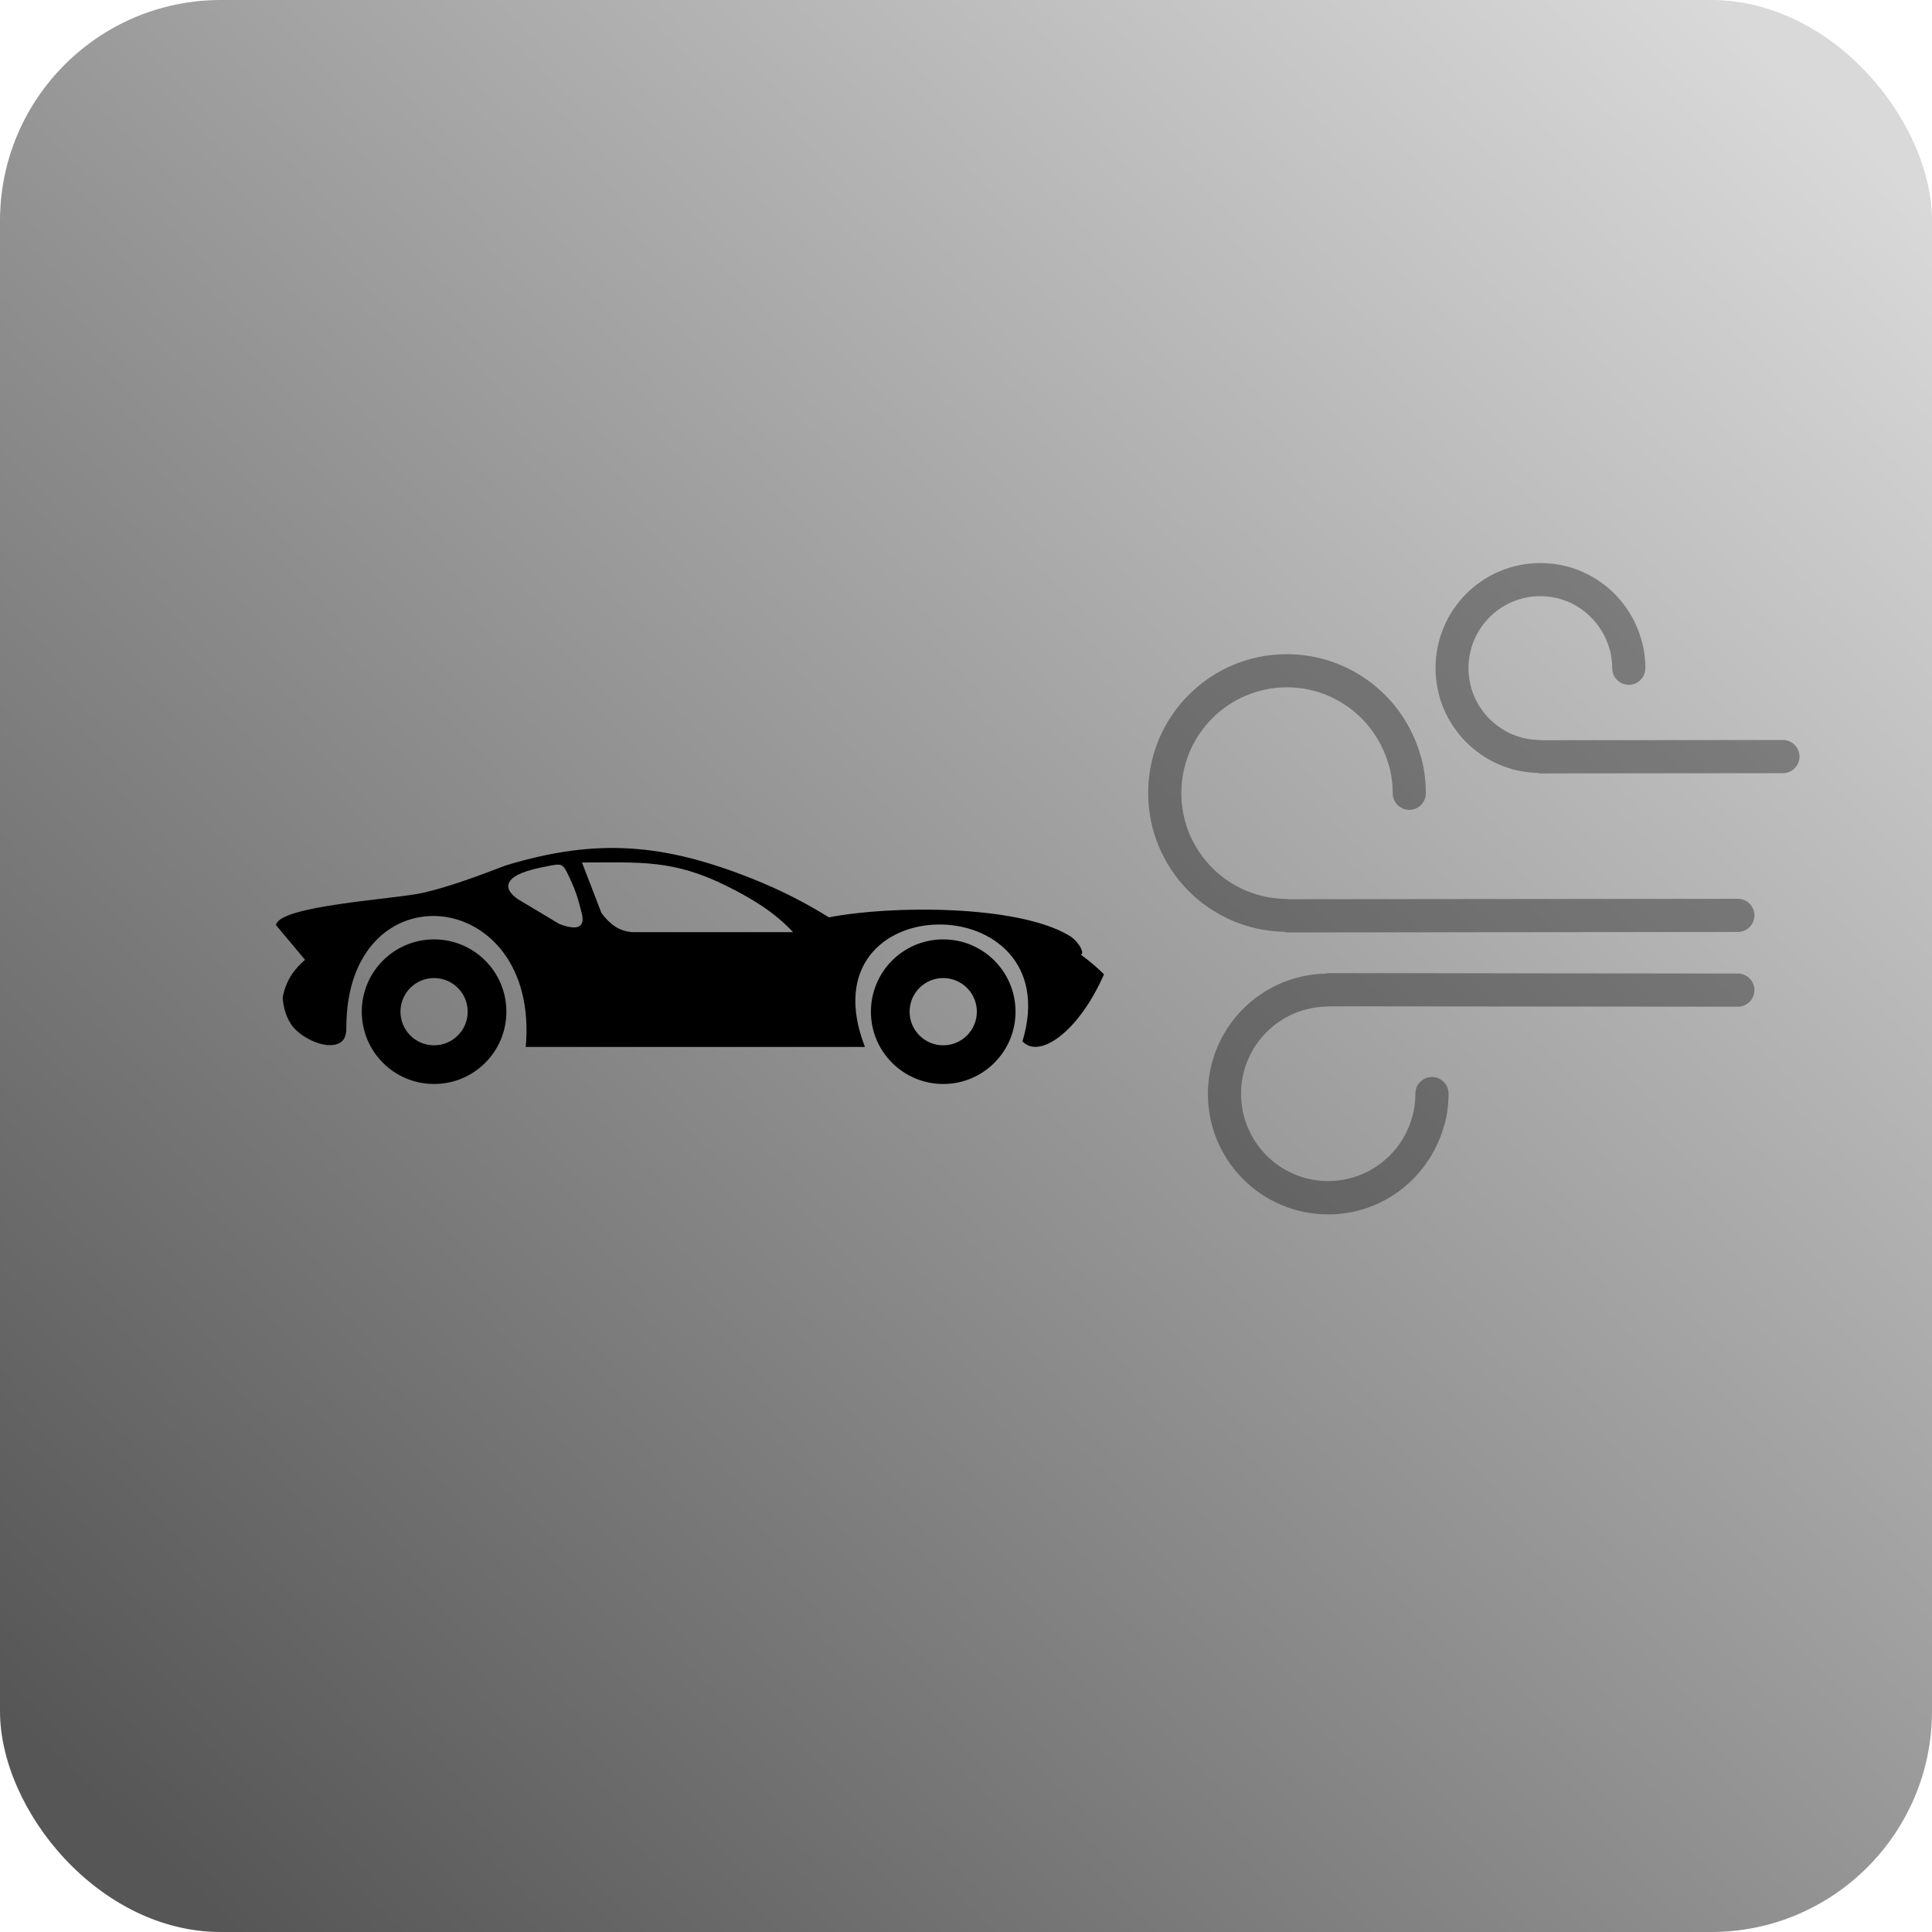 <svg width="175" height="175" viewBox="0 0 175 175" fill="none" xmlns="http://www.w3.org/2000/svg">
<rect width="175" height="175" rx="20" fill="url(#paint0_linear_375_76)"/>
<path fill-rule="evenodd" clip-rule="evenodd" d="M39.319 85.089C35.7 85.089 32.77 88.019 32.77 91.638C32.77 95.258 35.7 98.187 39.319 98.187C42.938 98.187 45.868 95.258 45.868 91.638C45.868 88.019 42.938 85.089 39.319 85.089ZM51.752 79.858C52.112 80.634 52.399 81.5 52.618 82.44C53.119 84.009 52.38 84.338 50.671 83.698C49.414 82.947 48.157 82.19 46.899 81.439C46.259 80.988 45.953 80.542 46.057 80.103C46.265 79.236 47.937 78.784 49.31 78.516C51.056 78.168 50.934 78.094 51.752 79.858ZM85.437 88.593C83.758 88.593 82.391 89.954 82.391 91.638C82.391 93.317 83.752 94.684 85.437 94.684C87.115 94.684 88.483 93.323 88.483 91.638C88.483 89.954 87.122 88.593 85.437 88.593ZM39.319 88.593C37.64 88.593 36.273 89.954 36.273 91.638C36.273 93.317 37.634 94.684 39.319 94.684C40.997 94.684 42.364 93.323 42.364 91.638C42.364 89.954 41.003 88.593 39.319 88.593ZM71.838 84.436C70.148 82.623 68.195 81.445 65.936 80.31C60.992 77.82 57.965 78.125 52.716 78.125L54.48 82.703C55.218 83.679 56.055 84.369 57.324 84.436H71.838ZM85.437 85.089C81.818 85.089 78.888 88.019 78.888 91.638C78.888 95.258 81.818 98.187 85.437 98.187C89.056 98.187 91.986 95.258 91.986 91.638C91.986 88.019 89.056 85.089 85.437 85.089ZM75.085 83.093C72.937 81.757 70.599 80.56 68.011 79.541C60.132 76.434 54.108 75.879 45.843 78.381C43.353 79.327 40.863 80.273 38.373 80.859C35.913 81.445 25.262 82.007 25 83.795L27.631 86.939C26.672 87.769 25.891 88.788 25.604 90.381C25.684 91.364 25.952 92.188 26.416 92.847C27.203 93.976 29.511 95.142 30.756 94.476C31.152 94.263 31.378 93.835 31.372 93.109C31.335 78.522 48.944 80.182 47.62 94.83H78.345C72.656 80.157 96.924 80.103 92.615 94.324C94.128 95.96 97.699 93.494 100 88.251C99.371 87.628 98.682 87.036 97.913 86.487C97.949 86.456 97.876 86.603 98.004 86.383C98.132 86.163 97.693 85.242 96.79 84.711C92.053 81.934 80.633 82.007 75.085 83.093Z" fill="black"/>
<path d="M139.518 70.06C139.436 70.05 139.364 70.034 139.294 70.014L139.304 70.016C134.155 69.892 130.031 65.683 130.031 60.509C130.031 55.257 134.281 51 139.526 51C143.88 51 147.552 53.936 148.671 57.94L148.687 58.006L148.705 58.042C148.915 58.788 149.035 59.645 149.035 60.529C149.035 61.359 148.363 62.032 147.534 62.032C146.706 62.032 146.033 61.359 146.033 60.529C146.031 59.93 145.951 59.351 145.801 58.8L145.811 58.846L145.797 58.816C145.025 56.02 142.508 54.002 139.518 54.002C135.926 54.002 133.015 56.918 133.015 60.515C133.015 64.112 135.926 67.028 139.518 67.028C139.556 67.028 139.586 67.046 139.624 67.05L161.499 67.028C162.328 67.028 163 67.701 163 68.531C163 69.361 162.328 70.034 161.501 70.034L139.52 70.056L139.518 70.06ZM116.568 59.255C122.321 59.261 127.17 63.134 128.665 68.417L128.687 68.505L128.717 68.565C128.993 69.547 129.151 70.675 129.151 71.84C129.151 71.846 129.151 71.85 129.151 71.856C129.151 72.685 128.478 73.359 127.65 73.359C126.822 73.359 126.149 72.685 126.149 71.856C126.149 71.852 126.149 71.848 126.149 71.844C126.149 70.962 126.029 70.108 125.803 69.301L125.819 69.367L125.805 69.339C124.669 65.227 120.965 62.258 116.57 62.258C111.286 62.258 107.004 66.549 107.004 71.84C107.004 77.13 111.288 81.421 116.57 81.421C116.628 81.429 116.676 81.439 116.724 81.453L116.714 81.451L157.415 81.411C158.244 81.411 158.916 82.084 158.916 82.914C158.916 83.743 158.244 84.417 157.417 84.417L116.57 84.459C116.462 84.449 116.364 84.427 116.268 84.397L116.278 84.399C109.465 84.245 104 78.675 104 71.828C104 64.884 109.621 59.255 116.554 59.255C116.56 59.255 116.564 59.255 116.568 59.255ZM120.072 88.192C120.138 88.172 120.216 88.156 120.298 88.146H120.304L157.415 88.182C158.244 88.182 158.916 88.856 158.916 89.685C158.916 90.515 158.244 91.188 157.415 91.188L120.42 91.152C120.38 91.156 120.346 91.176 120.304 91.176C115.946 91.176 112.414 94.713 112.414 99.078C112.414 103.443 115.946 106.98 120.304 106.98C123.93 106.98 126.984 104.531 127.908 101.196L127.922 101.14L127.936 101.11C128.106 100.497 128.206 99.794 128.206 99.066C128.206 99.064 128.206 99.06 128.206 99.058C128.206 98.228 128.879 97.555 129.707 97.555C130.535 97.555 131.208 98.228 131.208 99.058C131.208 99.06 131.208 99.064 131.208 99.066C131.208 99.072 131.208 99.078 131.208 99.086C131.208 100.092 131.072 101.068 130.814 101.992L130.832 101.916L130.812 101.944C129.517 106.623 125.303 110 120.3 110C114.287 110 109.411 105.118 109.411 99.094C109.411 93.152 114.157 88.321 120.058 88.192H120.072Z" fill="black" fill-opacity="0.35"/>
<defs>
<linearGradient id="paint0_linear_375_76" x1="163.5" y1="7.5" x2="10.5" y2="168.5" gradientUnits="userSpaceOnUse">
<stop stop-color="#D9D9D9"/>
<stop offset="0.989" stop-color="#565656"/>
</linearGradient>
</defs>
</svg>
